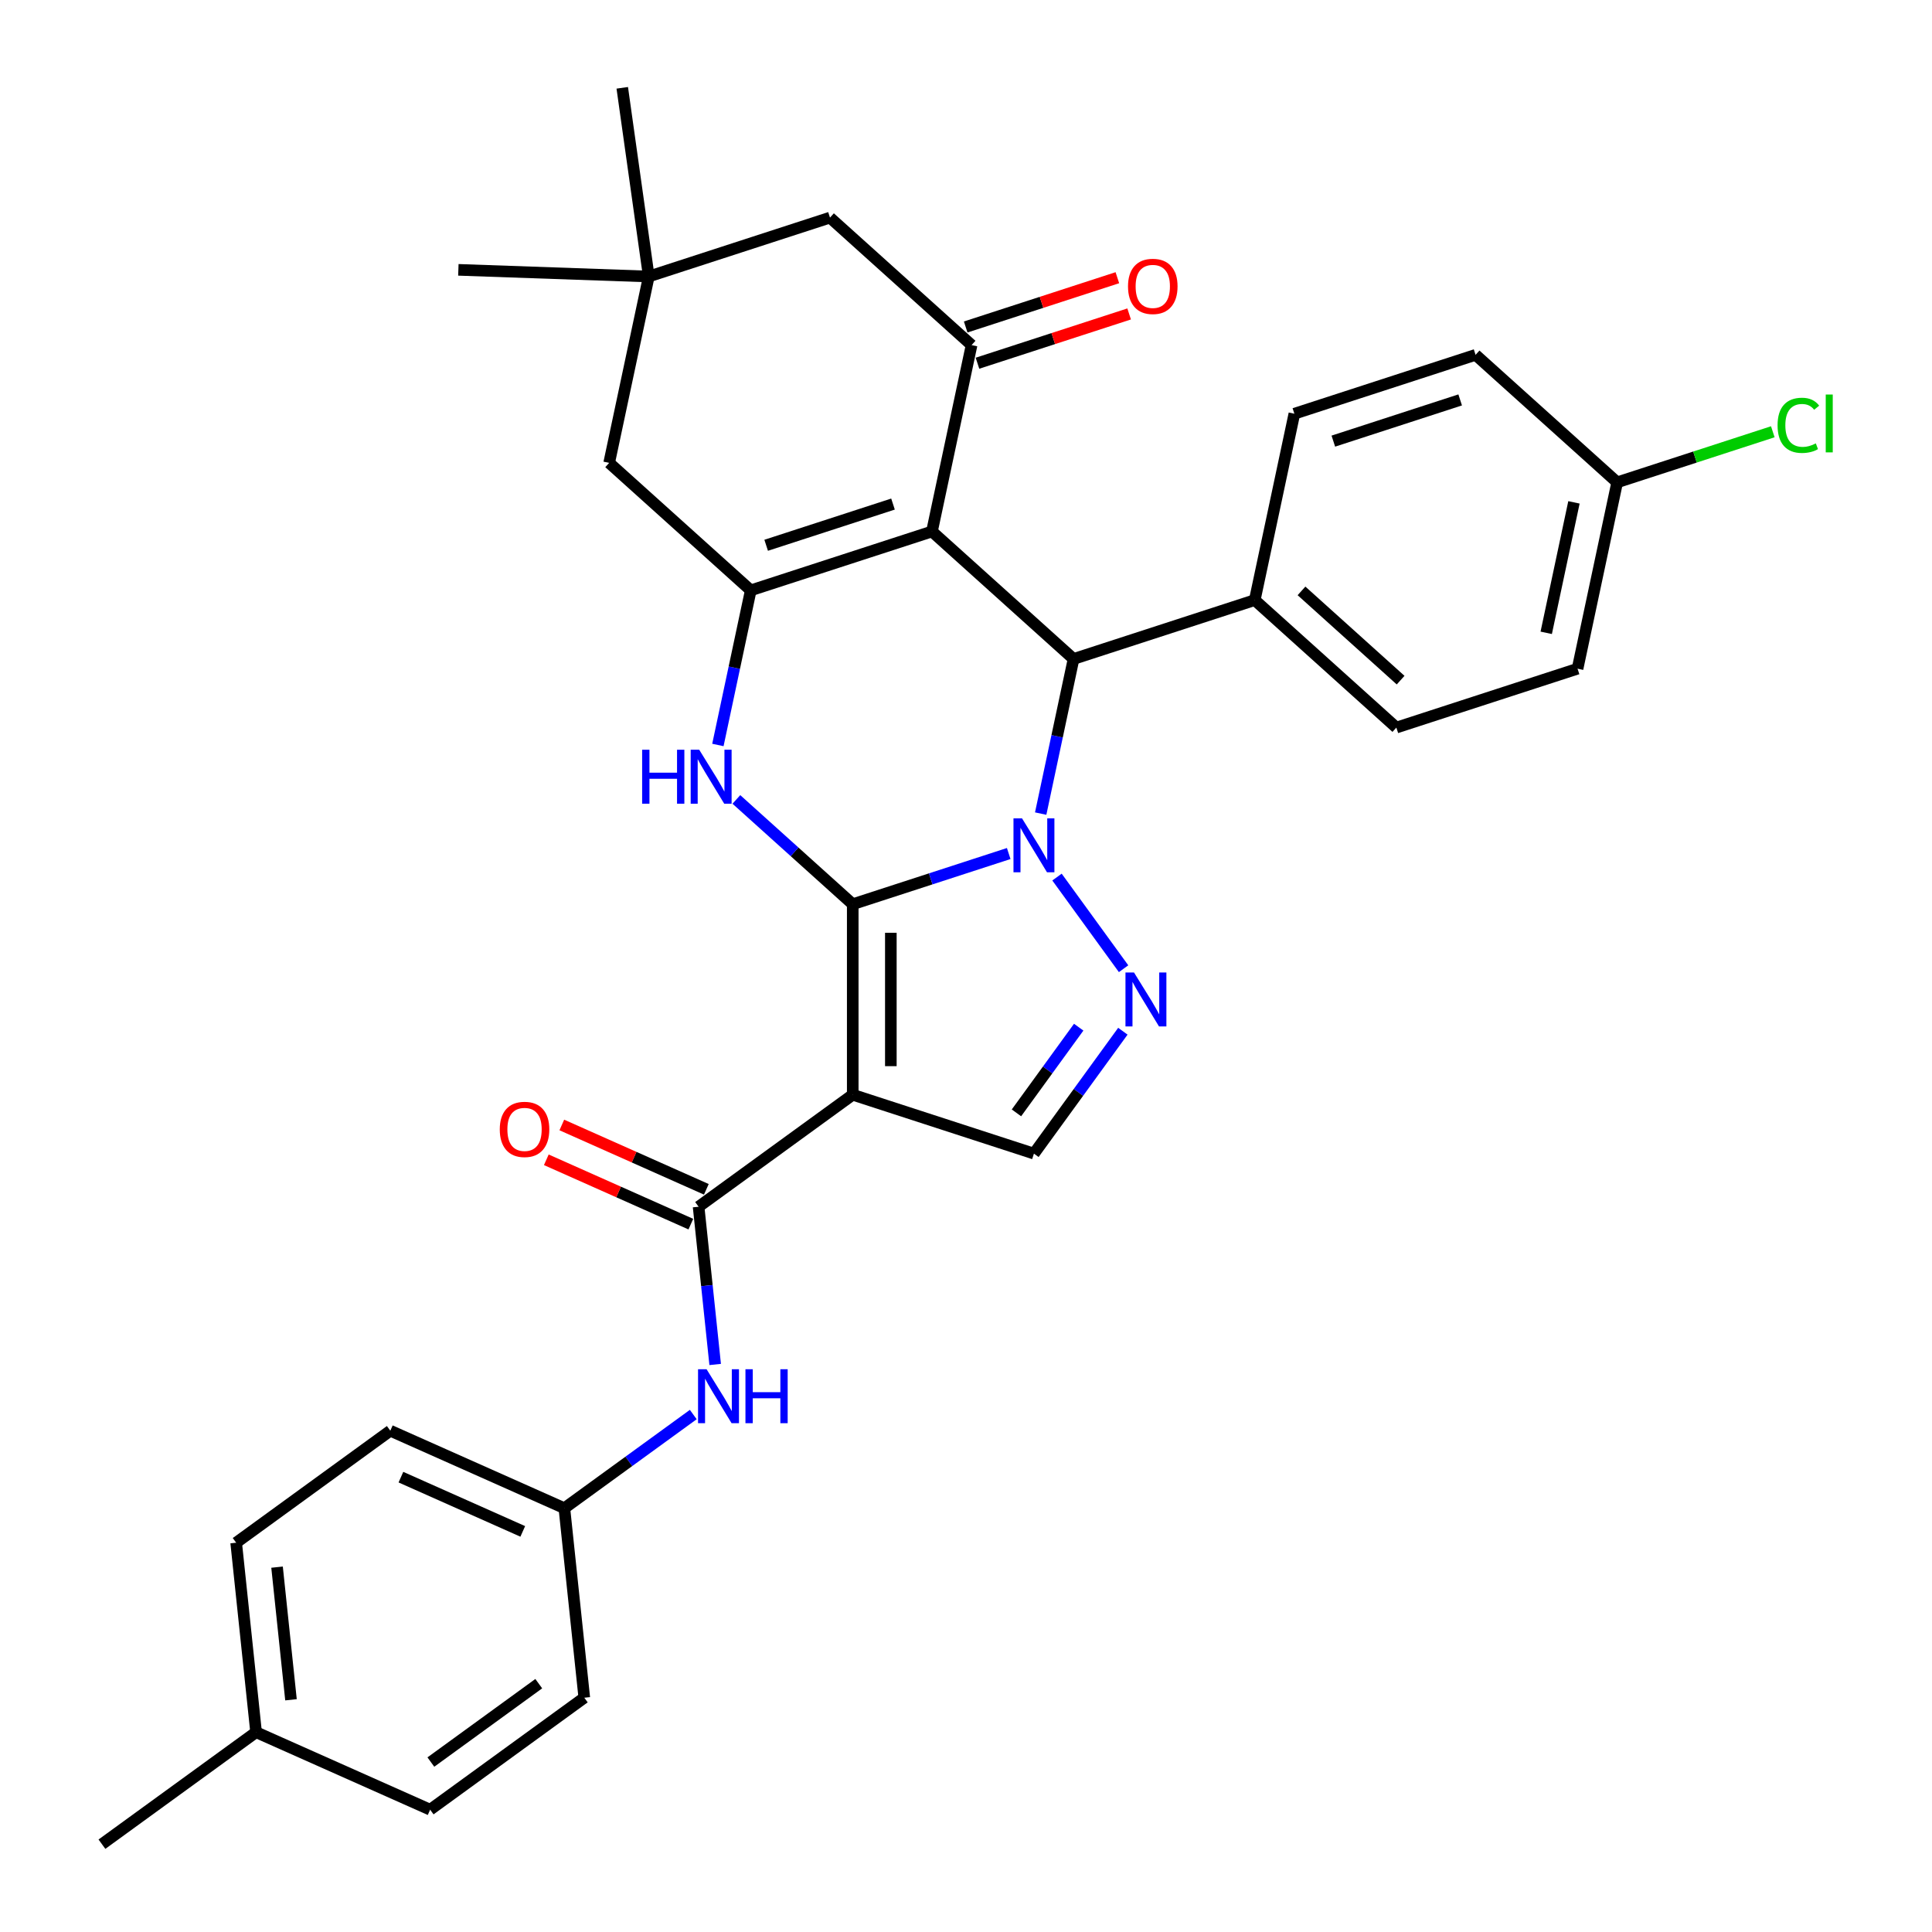 <?xml version='1.0' encoding='iso-8859-1'?>
<svg version='1.1' baseProfile='full'
              xmlns='http://www.w3.org/2000/svg'
                      xmlns:rdkit='http://www.rdkit.org/xml'
                      xmlns:xlink='http://www.w3.org/1999/xlink'
                  xml:space='preserve'
width='1000px' height='1000px' viewBox='0 0 1000 1000'>
<!-- END OF HEADER -->
<rect style='opacity:1.0;fill:#FFFFFF;stroke:none' width='1000' height='1000' x='0' y='0'> </rect>
<path class='bond-0' d='M 441.375,468.017 L 481.742,454.901' style='fill:none;fill-rule:evenodd;stroke:#000000;stroke-width:6px;stroke-linecap:butt;stroke-linejoin:miter;stroke-opacity:1' />
<path class='bond-0' d='M 481.742,454.901 L 522.109,441.785' style='fill:none;fill-rule:evenodd;stroke:#0000FF;stroke-width:6px;stroke-linecap:butt;stroke-linejoin:miter;stroke-opacity:1' />
<path class='bond-1' d='M 441.375,468.017 L 441.375,566.635' style='fill:none;fill-rule:evenodd;stroke:#000000;stroke-width:6px;stroke-linecap:butt;stroke-linejoin:miter;stroke-opacity:1' />
<path class='bond-1' d='M 461.098,482.81 L 461.098,551.843' style='fill:none;fill-rule:evenodd;stroke:#000000;stroke-width:6px;stroke-linecap:butt;stroke-linejoin:miter;stroke-opacity:1' />
<path class='bond-3' d='M 441.375,468.017 L 411.259,440.901' style='fill:none;fill-rule:evenodd;stroke:#000000;stroke-width:6px;stroke-linecap:butt;stroke-linejoin:miter;stroke-opacity:1' />
<path class='bond-3' d='M 411.259,440.901 L 381.144,413.785' style='fill:none;fill-rule:evenodd;stroke:#0000FF;stroke-width:6px;stroke-linecap:butt;stroke-linejoin:miter;stroke-opacity:1' />
<path class='bond-5' d='M 538.658,421.112 L 547.164,381.096' style='fill:none;fill-rule:evenodd;stroke:#0000FF;stroke-width:6px;stroke-linecap:butt;stroke-linejoin:miter;stroke-opacity:1' />
<path class='bond-5' d='M 547.164,381.096 L 555.67,341.079' style='fill:none;fill-rule:evenodd;stroke:#000000;stroke-width:6px;stroke-linecap:butt;stroke-linejoin:miter;stroke-opacity:1' />
<path class='bond-6' d='M 547.103,453.972 L 581.565,501.404' style='fill:none;fill-rule:evenodd;stroke:#0000FF;stroke-width:6px;stroke-linecap:butt;stroke-linejoin:miter;stroke-opacity:1' />
<path class='bond-8' d='M 441.375,566.635 L 361.591,624.602' style='fill:none;fill-rule:evenodd;stroke:#000000;stroke-width:6px;stroke-linecap:butt;stroke-linejoin:miter;stroke-opacity:1' />
<path class='bond-9' d='M 441.375,566.635 L 535.166,597.11' style='fill:none;fill-rule:evenodd;stroke:#000000;stroke-width:6px;stroke-linecap:butt;stroke-linejoin:miter;stroke-opacity:1' />
<path class='bond-2' d='M 482.382,275.09 L 388.591,305.565' style='fill:none;fill-rule:evenodd;stroke:#000000;stroke-width:6px;stroke-linecap:butt;stroke-linejoin:miter;stroke-opacity:1' />
<path class='bond-2' d='M 462.219,260.903 L 396.565,282.235' style='fill:none;fill-rule:evenodd;stroke:#000000;stroke-width:6px;stroke-linecap:butt;stroke-linejoin:miter;stroke-opacity:1' />
<path class='bond-7' d='M 482.382,275.09 L 502.886,178.627' style='fill:none;fill-rule:evenodd;stroke:#000000;stroke-width:6px;stroke-linecap:butt;stroke-linejoin:miter;stroke-opacity:1' />
<path class='bond-33' d='M 482.382,275.09 L 555.67,341.079' style='fill:none;fill-rule:evenodd;stroke:#000000;stroke-width:6px;stroke-linecap:butt;stroke-linejoin:miter;stroke-opacity:1' />
<path class='bond-4' d='M 371.579,385.599 L 380.085,345.582' style='fill:none;fill-rule:evenodd;stroke:#0000FF;stroke-width:6px;stroke-linecap:butt;stroke-linejoin:miter;stroke-opacity:1' />
<path class='bond-4' d='M 380.085,345.582 L 388.591,305.565' style='fill:none;fill-rule:evenodd;stroke:#000000;stroke-width:6px;stroke-linecap:butt;stroke-linejoin:miter;stroke-opacity:1' />
<path class='bond-11' d='M 388.591,305.565 L 315.303,239.576' style='fill:none;fill-rule:evenodd;stroke:#000000;stroke-width:6px;stroke-linecap:butt;stroke-linejoin:miter;stroke-opacity:1' />
<path class='bond-14' d='M 555.67,341.079 L 649.462,310.604' style='fill:none;fill-rule:evenodd;stroke:#000000;stroke-width:6px;stroke-linecap:butt;stroke-linejoin:miter;stroke-opacity:1' />
<path class='bond-32' d='M 581.196,533.756 L 558.181,565.433' style='fill:none;fill-rule:evenodd;stroke:#0000FF;stroke-width:6px;stroke-linecap:butt;stroke-linejoin:miter;stroke-opacity:1' />
<path class='bond-32' d='M 558.181,565.433 L 535.166,597.11' style='fill:none;fill-rule:evenodd;stroke:#000000;stroke-width:6px;stroke-linecap:butt;stroke-linejoin:miter;stroke-opacity:1' />
<path class='bond-32' d='M 558.334,531.666 L 542.224,553.84' style='fill:none;fill-rule:evenodd;stroke:#0000FF;stroke-width:6px;stroke-linecap:butt;stroke-linejoin:miter;stroke-opacity:1' />
<path class='bond-32' d='M 542.224,553.84 L 526.114,576.014' style='fill:none;fill-rule:evenodd;stroke:#000000;stroke-width:6px;stroke-linecap:butt;stroke-linejoin:miter;stroke-opacity:1' />
<path class='bond-15' d='M 505.934,188.006 L 545.187,175.252' style='fill:none;fill-rule:evenodd;stroke:#000000;stroke-width:6px;stroke-linecap:butt;stroke-linejoin:miter;stroke-opacity:1' />
<path class='bond-15' d='M 545.187,175.252 L 584.44,162.498' style='fill:none;fill-rule:evenodd;stroke:#FF0000;stroke-width:6px;stroke-linecap:butt;stroke-linejoin:miter;stroke-opacity:1' />
<path class='bond-15' d='M 499.839,169.248 L 539.092,156.494' style='fill:none;fill-rule:evenodd;stroke:#000000;stroke-width:6px;stroke-linecap:butt;stroke-linejoin:miter;stroke-opacity:1' />
<path class='bond-15' d='M 539.092,156.494 L 578.345,143.74' style='fill:none;fill-rule:evenodd;stroke:#FF0000;stroke-width:6px;stroke-linecap:butt;stroke-linejoin:miter;stroke-opacity:1' />
<path class='bond-34' d='M 502.886,178.627 L 429.599,112.638' style='fill:none;fill-rule:evenodd;stroke:#000000;stroke-width:6px;stroke-linecap:butt;stroke-linejoin:miter;stroke-opacity:1' />
<path class='bond-10' d='M 361.591,624.602 L 365.881,665.426' style='fill:none;fill-rule:evenodd;stroke:#000000;stroke-width:6px;stroke-linecap:butt;stroke-linejoin:miter;stroke-opacity:1' />
<path class='bond-10' d='M 365.881,665.426 L 370.172,706.25' style='fill:none;fill-rule:evenodd;stroke:#0000FF;stroke-width:6px;stroke-linecap:butt;stroke-linejoin:miter;stroke-opacity:1' />
<path class='bond-16' d='M 365.602,615.592 L 328.199,598.939' style='fill:none;fill-rule:evenodd;stroke:#000000;stroke-width:6px;stroke-linecap:butt;stroke-linejoin:miter;stroke-opacity:1' />
<path class='bond-16' d='M 328.199,598.939 L 290.795,582.286' style='fill:none;fill-rule:evenodd;stroke:#FF0000;stroke-width:6px;stroke-linecap:butt;stroke-linejoin:miter;stroke-opacity:1' />
<path class='bond-16' d='M 357.579,633.611 L 320.176,616.958' style='fill:none;fill-rule:evenodd;stroke:#000000;stroke-width:6px;stroke-linecap:butt;stroke-linejoin:miter;stroke-opacity:1' />
<path class='bond-16' d='M 320.176,616.958 L 282.773,600.305' style='fill:none;fill-rule:evenodd;stroke:#FF0000;stroke-width:6px;stroke-linecap:butt;stroke-linejoin:miter;stroke-opacity:1' />
<path class='bond-19' d='M 358.842,732.166 L 325.479,756.406' style='fill:none;fill-rule:evenodd;stroke:#0000FF;stroke-width:6px;stroke-linecap:butt;stroke-linejoin:miter;stroke-opacity:1' />
<path class='bond-19' d='M 325.479,756.406 L 292.115,780.646' style='fill:none;fill-rule:evenodd;stroke:#000000;stroke-width:6px;stroke-linecap:butt;stroke-linejoin:miter;stroke-opacity:1' />
<path class='bond-12' d='M 315.303,239.576 L 335.807,143.113' style='fill:none;fill-rule:evenodd;stroke:#000000;stroke-width:6px;stroke-linecap:butt;stroke-linejoin:miter;stroke-opacity:1' />
<path class='bond-13' d='M 335.807,143.113 L 429.599,112.638' style='fill:none;fill-rule:evenodd;stroke:#000000;stroke-width:6px;stroke-linecap:butt;stroke-linejoin:miter;stroke-opacity:1' />
<path class='bond-29' d='M 335.807,143.113 L 237.249,139.671' style='fill:none;fill-rule:evenodd;stroke:#000000;stroke-width:6px;stroke-linecap:butt;stroke-linejoin:miter;stroke-opacity:1' />
<path class='bond-30' d='M 335.807,143.113 L 322.082,45.455' style='fill:none;fill-rule:evenodd;stroke:#000000;stroke-width:6px;stroke-linecap:butt;stroke-linejoin:miter;stroke-opacity:1' />
<path class='bond-17' d='M 649.462,310.604 L 722.749,376.593' style='fill:none;fill-rule:evenodd;stroke:#000000;stroke-width:6px;stroke-linecap:butt;stroke-linejoin:miter;stroke-opacity:1' />
<path class='bond-17' d='M 673.653,305.845 L 724.954,352.037' style='fill:none;fill-rule:evenodd;stroke:#000000;stroke-width:6px;stroke-linecap:butt;stroke-linejoin:miter;stroke-opacity:1' />
<path class='bond-18' d='M 649.462,310.604 L 669.966,214.141' style='fill:none;fill-rule:evenodd;stroke:#000000;stroke-width:6px;stroke-linecap:butt;stroke-linejoin:miter;stroke-opacity:1' />
<path class='bond-21' d='M 722.749,376.593 L 816.541,346.118' style='fill:none;fill-rule:evenodd;stroke:#000000;stroke-width:6px;stroke-linecap:butt;stroke-linejoin:miter;stroke-opacity:1' />
<path class='bond-22' d='M 669.966,214.141 L 763.757,183.666' style='fill:none;fill-rule:evenodd;stroke:#000000;stroke-width:6px;stroke-linecap:butt;stroke-linejoin:miter;stroke-opacity:1' />
<path class='bond-22' d='M 690.129,228.328 L 755.783,206.996' style='fill:none;fill-rule:evenodd;stroke:#000000;stroke-width:6px;stroke-linecap:butt;stroke-linejoin:miter;stroke-opacity:1' />
<path class='bond-25' d='M 292.115,780.646 L 302.424,878.724' style='fill:none;fill-rule:evenodd;stroke:#000000;stroke-width:6px;stroke-linecap:butt;stroke-linejoin:miter;stroke-opacity:1' />
<path class='bond-26' d='M 292.115,780.646 L 202.023,740.535' style='fill:none;fill-rule:evenodd;stroke:#000000;stroke-width:6px;stroke-linecap:butt;stroke-linejoin:miter;stroke-opacity:1' />
<path class='bond-26' d='M 270.579,792.648 L 207.514,764.57' style='fill:none;fill-rule:evenodd;stroke:#000000;stroke-width:6px;stroke-linecap:butt;stroke-linejoin:miter;stroke-opacity:1' />
<path class='bond-20' d='M 837.045,249.655 L 763.757,183.666' style='fill:none;fill-rule:evenodd;stroke:#000000;stroke-width:6px;stroke-linecap:butt;stroke-linejoin:miter;stroke-opacity:1' />
<path class='bond-24' d='M 837.045,249.655 L 877.324,236.567' style='fill:none;fill-rule:evenodd;stroke:#000000;stroke-width:6px;stroke-linecap:butt;stroke-linejoin:miter;stroke-opacity:1' />
<path class='bond-24' d='M 877.324,236.567 L 917.602,223.48' style='fill:none;fill-rule:evenodd;stroke:#00CC00;stroke-width:6px;stroke-linecap:butt;stroke-linejoin:miter;stroke-opacity:1' />
<path class='bond-35' d='M 837.045,249.655 L 816.541,346.118' style='fill:none;fill-rule:evenodd;stroke:#000000;stroke-width:6px;stroke-linecap:butt;stroke-linejoin:miter;stroke-opacity:1' />
<path class='bond-35' d='M 814.677,260.023 L 800.324,327.548' style='fill:none;fill-rule:evenodd;stroke:#000000;stroke-width:6px;stroke-linecap:butt;stroke-linejoin:miter;stroke-opacity:1' />
<path class='bond-23' d='M 132.547,896.579 L 122.239,798.501' style='fill:none;fill-rule:evenodd;stroke:#000000;stroke-width:6px;stroke-linecap:butt;stroke-linejoin:miter;stroke-opacity:1' />
<path class='bond-23' d='M 150.617,879.806 L 143.401,811.151' style='fill:none;fill-rule:evenodd;stroke:#000000;stroke-width:6px;stroke-linecap:butt;stroke-linejoin:miter;stroke-opacity:1' />
<path class='bond-31' d='M 132.547,896.579 L 52.763,954.545' style='fill:none;fill-rule:evenodd;stroke:#000000;stroke-width:6px;stroke-linecap:butt;stroke-linejoin:miter;stroke-opacity:1' />
<path class='bond-36' d='M 132.547,896.579 L 222.64,936.691' style='fill:none;fill-rule:evenodd;stroke:#000000;stroke-width:6px;stroke-linecap:butt;stroke-linejoin:miter;stroke-opacity:1' />
<path class='bond-28' d='M 302.424,878.724 L 222.64,936.691' style='fill:none;fill-rule:evenodd;stroke:#000000;stroke-width:6px;stroke-linecap:butt;stroke-linejoin:miter;stroke-opacity:1' />
<path class='bond-28' d='M 278.863,871.462 L 223.014,912.039' style='fill:none;fill-rule:evenodd;stroke:#000000;stroke-width:6px;stroke-linecap:butt;stroke-linejoin:miter;stroke-opacity:1' />
<path class='bond-27' d='M 202.023,740.535 L 122.239,798.501' style='fill:none;fill-rule:evenodd;stroke:#000000;stroke-width:6px;stroke-linecap:butt;stroke-linejoin:miter;stroke-opacity:1' />
<path  class='atom-1' d='M 528.993 423.578
L 538.144 438.371
Q 539.052 439.83, 540.511 442.473
Q 541.971 445.116, 542.05 445.274
L 542.05 423.578
L 545.758 423.578
L 545.758 451.507
L 541.931 451.507
L 532.109 435.333
Q 530.965 433.44, 529.742 431.27
Q 528.559 429.1, 528.204 428.43
L 528.204 451.507
L 524.575 451.507
L 524.575 423.578
L 528.993 423.578
' fill='#0000FF'/>
<path  class='atom-4' d='M 332.367 388.064
L 336.154 388.064
L 336.154 399.938
L 350.434 399.938
L 350.434 388.064
L 354.221 388.064
L 354.221 415.993
L 350.434 415.993
L 350.434 403.093
L 336.154 403.093
L 336.154 415.993
L 332.367 415.993
L 332.367 388.064
' fill='#0000FF'/>
<path  class='atom-4' d='M 361.913 388.064
L 371.065 402.857
Q 371.972 404.316, 373.432 406.959
Q 374.892 409.602, 374.97 409.76
L 374.97 388.064
L 378.678 388.064
L 378.678 415.993
L 374.852 415.993
L 365.03 399.819
Q 363.886 397.926, 362.663 395.756
Q 361.479 393.587, 361.124 392.916
L 361.124 415.993
L 357.495 415.993
L 357.495 388.064
L 361.913 388.064
' fill='#0000FF'/>
<path  class='atom-7' d='M 586.959 503.362
L 596.111 518.154
Q 597.018 519.614, 598.478 522.257
Q 599.937 524.9, 600.016 525.058
L 600.016 503.362
L 603.724 503.362
L 603.724 531.29
L 599.898 531.29
L 590.075 515.117
Q 588.931 513.224, 587.709 511.054
Q 586.525 508.884, 586.17 508.214
L 586.17 531.29
L 582.541 531.29
L 582.541 503.362
L 586.959 503.362
' fill='#0000FF'/>
<path  class='atom-11' d='M 365.726 708.715
L 374.877 723.508
Q 375.785 724.968, 377.244 727.611
Q 378.704 730.254, 378.783 730.411
L 378.783 708.715
L 382.491 708.715
L 382.491 736.644
L 378.664 736.644
L 368.842 720.471
Q 367.698 718.577, 366.475 716.408
Q 365.292 714.238, 364.937 713.567
L 364.937 736.644
L 361.307 736.644
L 361.307 708.715
L 365.726 708.715
' fill='#0000FF'/>
<path  class='atom-11' d='M 385.844 708.715
L 389.631 708.715
L 389.631 720.589
L 403.911 720.589
L 403.911 708.715
L 407.698 708.715
L 407.698 736.644
L 403.911 736.644
L 403.911 723.745
L 389.631 723.745
L 389.631 736.644
L 385.844 736.644
L 385.844 708.715
' fill='#0000FF'/>
<path  class='atom-16' d='M 583.858 148.231
Q 583.858 141.525, 587.171 137.778
Q 590.485 134.03, 596.678 134.03
Q 602.871 134.03, 606.185 137.778
Q 609.498 141.525, 609.498 148.231
Q 609.498 155.016, 606.145 158.882
Q 602.792 162.708, 596.678 162.708
Q 590.524 162.708, 587.171 158.882
Q 583.858 155.056, 583.858 148.231
M 596.678 159.553
Q 600.938 159.553, 603.226 156.712
Q 605.554 153.833, 605.554 148.231
Q 605.554 142.748, 603.226 139.987
Q 600.938 137.186, 596.678 137.186
Q 592.418 137.186, 590.09 139.947
Q 587.802 142.708, 587.802 148.231
Q 587.802 153.872, 590.09 156.712
Q 592.418 159.553, 596.678 159.553
' fill='#FF0000'/>
<path  class='atom-17' d='M 258.678 584.569
Q 258.678 577.863, 261.991 574.115
Q 265.305 570.368, 271.498 570.368
Q 277.692 570.368, 281.005 574.115
Q 284.319 577.863, 284.319 584.569
Q 284.319 591.354, 280.966 595.22
Q 277.613 599.046, 271.498 599.046
Q 265.345 599.046, 261.991 595.22
Q 258.678 591.393, 258.678 584.569
M 271.498 595.89
Q 275.759 595.89, 278.047 593.05
Q 280.374 590.17, 280.374 584.569
Q 280.374 579.086, 278.047 576.324
Q 275.759 573.524, 271.498 573.524
Q 267.238 573.524, 264.911 576.285
Q 262.623 579.046, 262.623 584.569
Q 262.623 590.21, 264.911 593.05
Q 267.238 595.89, 271.498 595.89
' fill='#FF0000'/>
<path  class='atom-25' d='M 920.068 220.146
Q 920.068 213.204, 923.302 209.574
Q 926.576 205.906, 932.77 205.906
Q 938.529 205.906, 941.606 209.969
L 939.002 212.099
Q 936.754 209.14, 932.77 209.14
Q 928.549 209.14, 926.3 211.981
Q 924.091 214.781, 924.091 220.146
Q 924.091 225.669, 926.379 228.509
Q 928.706 231.349, 933.203 231.349
Q 936.28 231.349, 939.87 229.495
L 940.975 232.454
Q 939.515 233.401, 937.306 233.953
Q 935.097 234.505, 932.651 234.505
Q 926.576 234.505, 923.302 230.797
Q 920.068 227.089, 920.068 220.146
' fill='#00CC00'/>
<path  class='atom-25' d='M 944.998 204.21
L 948.627 204.21
L 948.627 234.15
L 944.998 234.15
L 944.998 204.21
' fill='#00CC00'/>
</svg>
